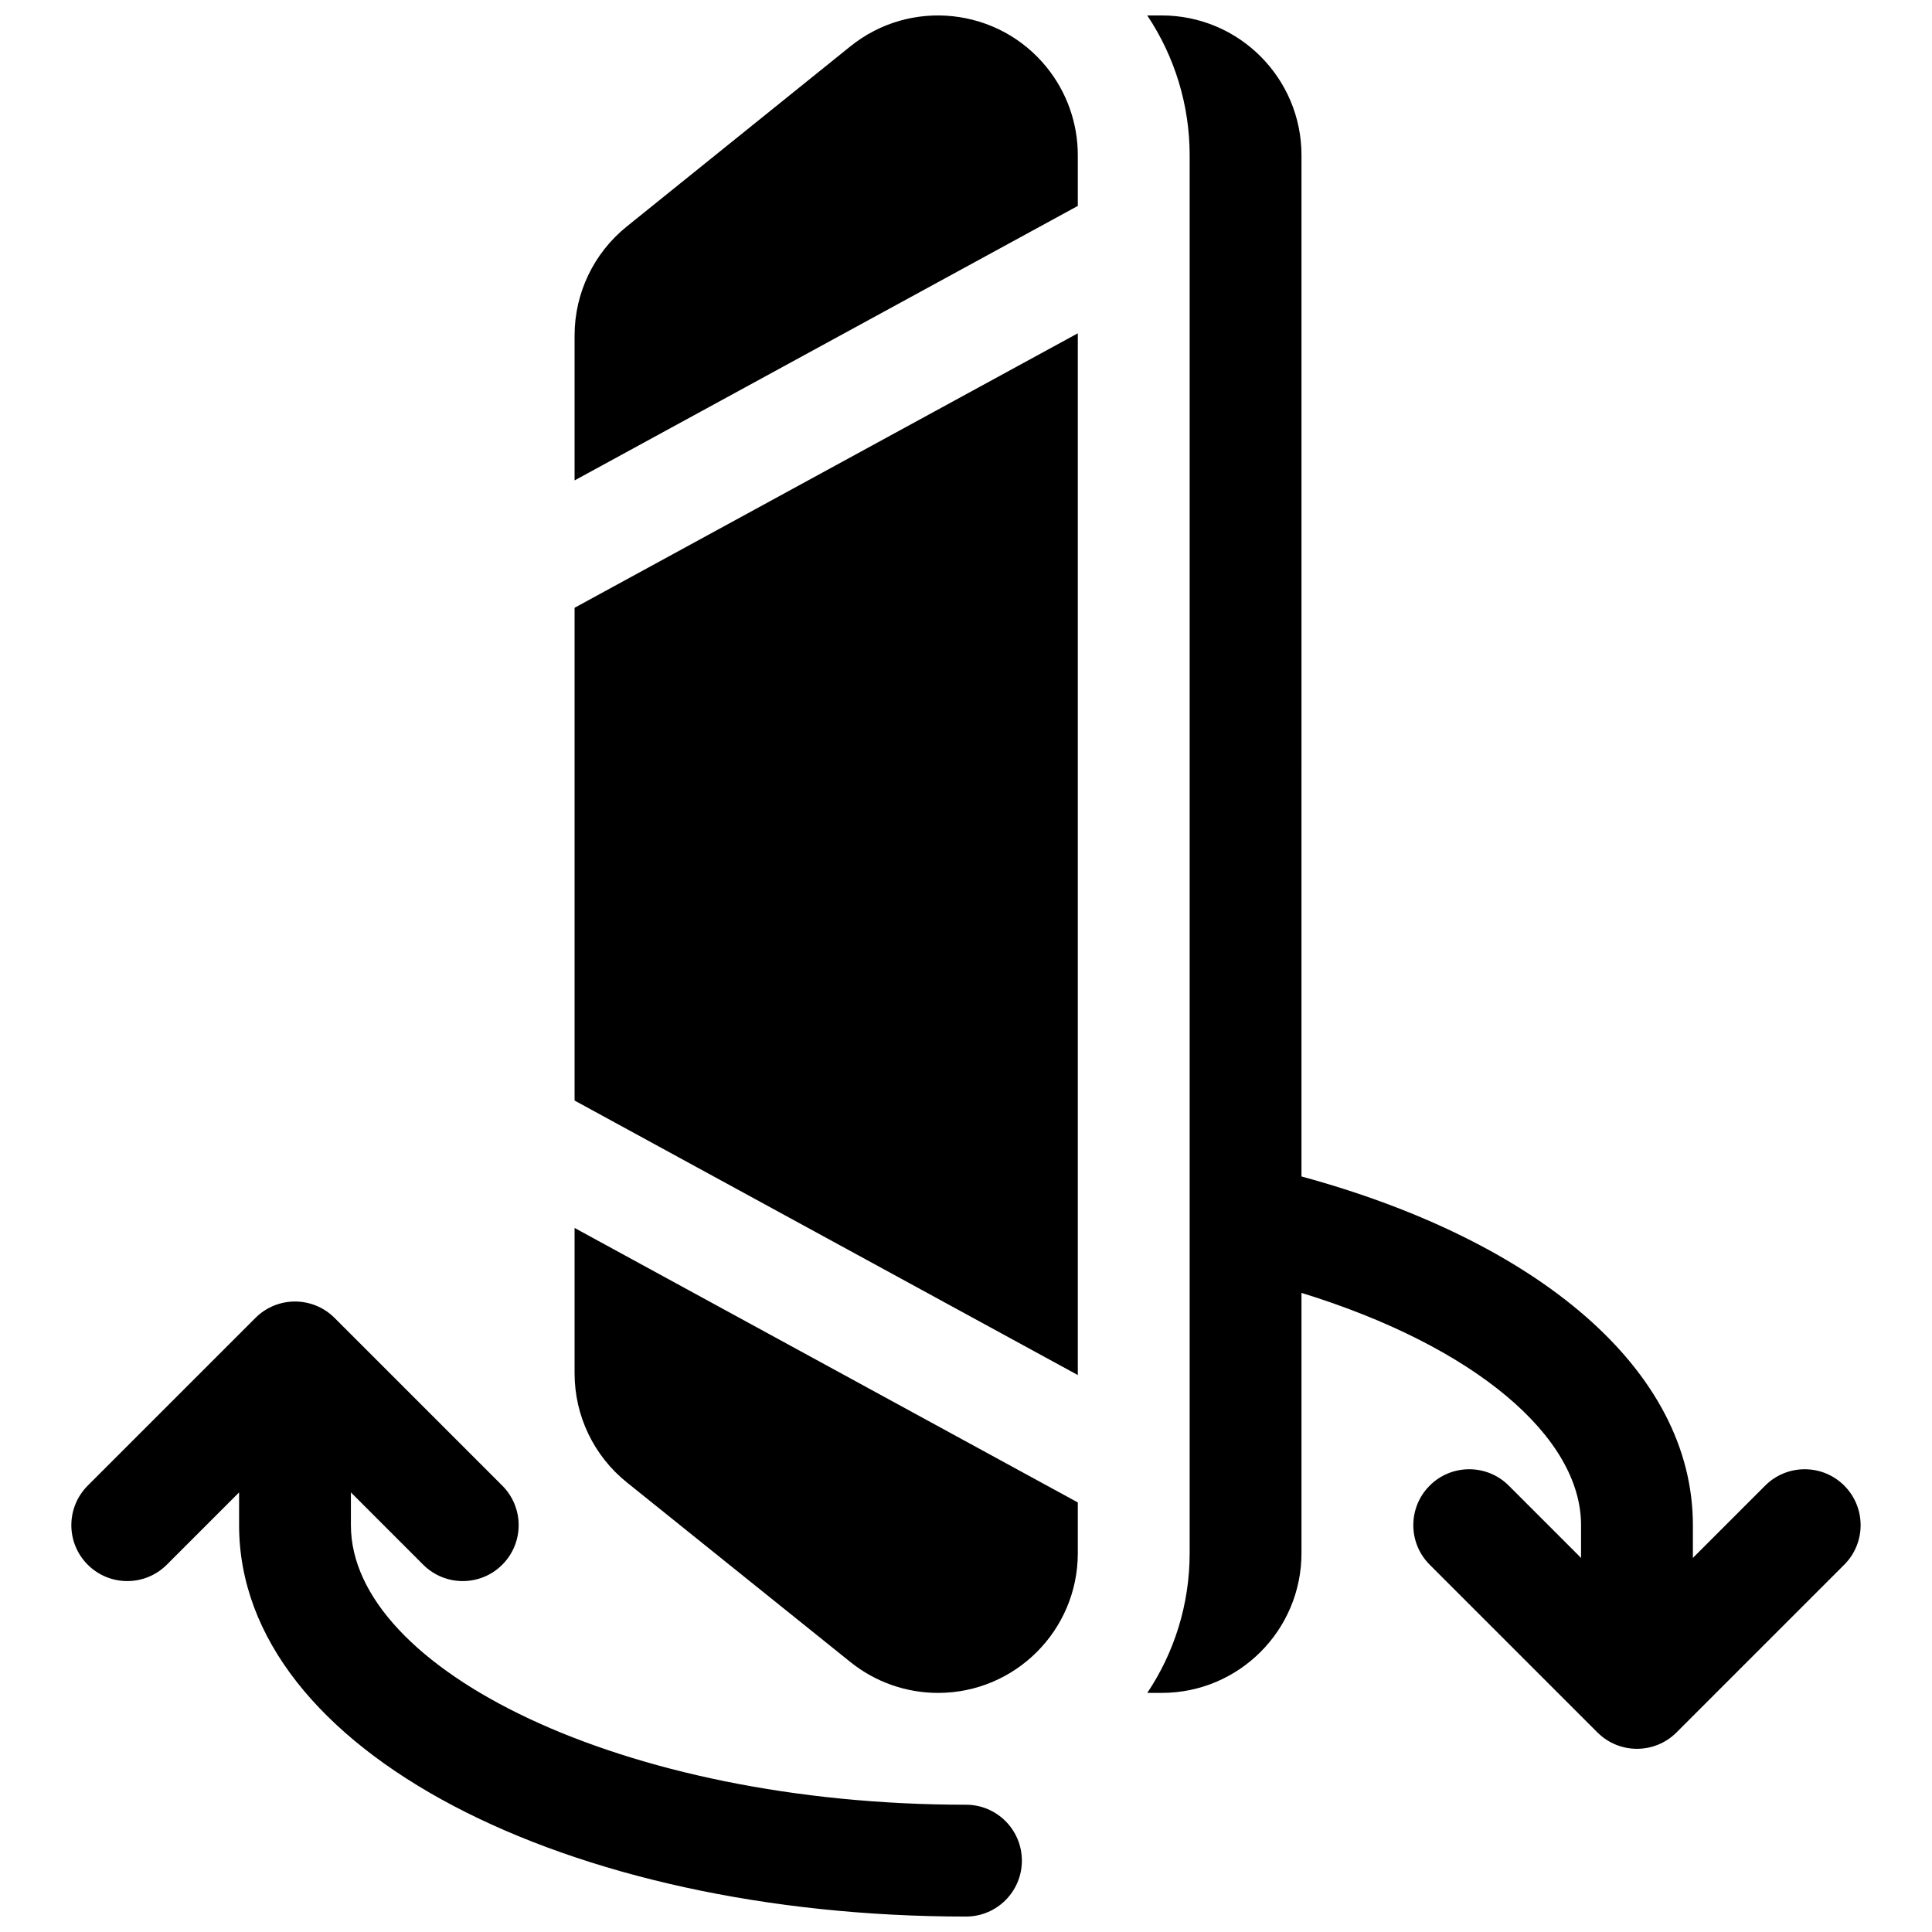 <?xml version="1.0" encoding="UTF-8"?>
<!-- Uploaded to: SVG Repo, www.svgrepo.com, Generator: SVG Repo Mixer Tools -->
<svg width="800px" height="800px" version="1.1" viewBox="144 144 512 512" xmlns="http://www.w3.org/2000/svg">
 <defs>
  <clipPath id="a">
   <path d="m162 148.09h476v503.81h-476z"/>
  </clipPath>
 </defs>
 <g clip-path="url(#a)">
  <path d="m429.63 232.33v276.07l-133.36-72.742v-130.59zm0-33.758-133.36 72.742v-38.418c0-11.207 5.074-21.816 13.801-28.848l59.273-47.754c15.93-12.836 39.254-10.328 52.09 5.606 5.305 6.582 8.195 14.785 8.195 23.242zm0 343.59v13.43c0 20.461-16.586 37.047-37.043 37.047-8.441 0-16.625-2.883-23.203-8.168l-59.273-47.629c-8.75-7.031-13.84-17.652-13.84-28.879v-38.543zm59.273-86.387c62.281 16.953 103.73 50.992 103.73 92.41v8.68l19.156-19.16c5.789-5.785 15.168-5.785 20.957 0 5.785 5.789 5.785 15.168 0 20.957l-44.453 44.453c-5.789 5.785-15.172 5.785-20.957 0l-44.453-44.453c-5.789-5.789-5.789-15.168 0-20.957 5.785-5.785 15.168-5.785 20.953 0l19.16 19.16v-8.68c0-23.34-28.004-47.355-74.09-61.555v68.961c0 20.461-16.586 37.047-37.047 37.047h-3.816c7.09-10.598 11.227-23.34 11.227-37.047v-370.45c0-13.234-3.934-26.117-11.238-37.047h3.828c20.461 0 37.047 16.586 37.047 37.043zm-251.91 83.727v8.684c0 38.125 71.926 74.086 163 74.086 8.184 0 14.816 6.637 14.816 14.82 0 8.184-6.633 14.816-14.816 14.816-105.34 0-192.63-43.645-192.63-103.72v-8.684l-19.16 19.16c-5.785 5.785-15.168 5.785-20.957 0-5.785-5.789-5.785-15.168 0-20.957l44.457-44.453c5.785-5.785 15.168-5.785 20.953 0l44.453 44.453c5.789 5.789 5.789 15.168 0 20.957-5.785 5.785-15.168 5.785-20.953 0z"/>
 </g>
</svg>